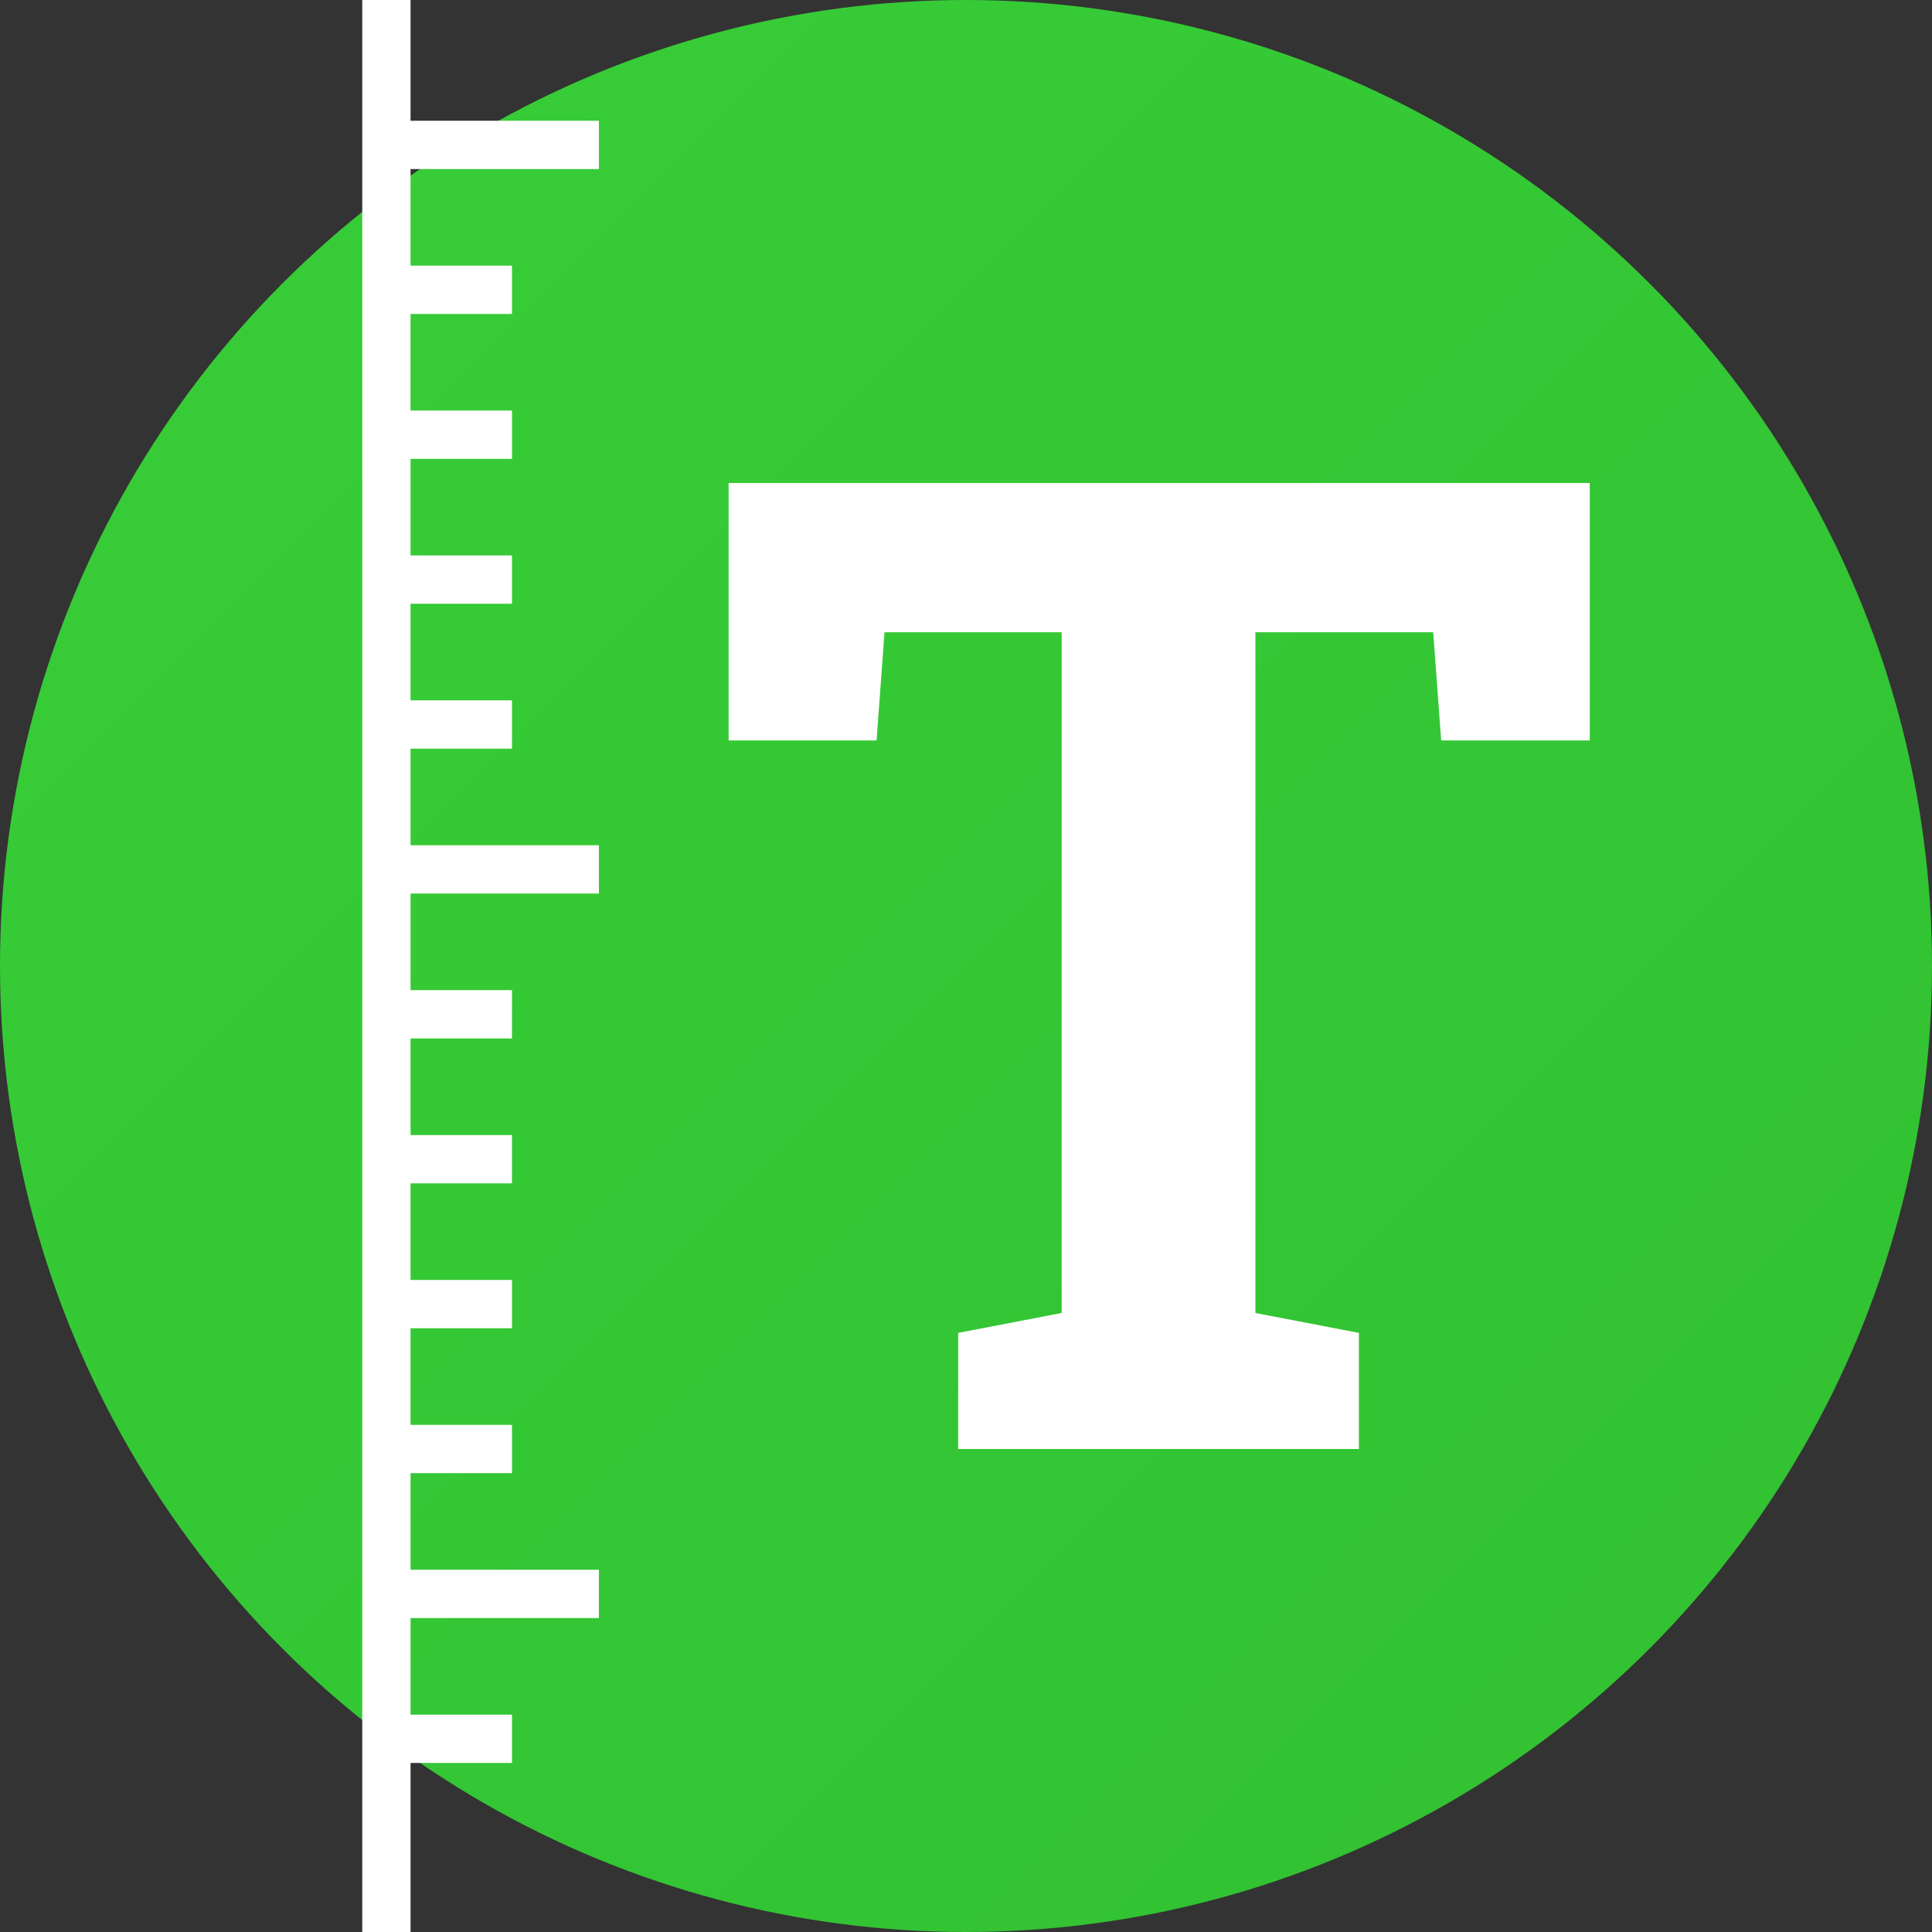 <?xml version="1.0" encoding="utf-8"?>
<!-- Generator: Adobe Illustrator 15.0.2, SVG Export Plug-In . SVG Version: 6.00 Build 0)  -->
<!DOCTYPE svg PUBLIC "-//W3C//DTD SVG 1.1//EN" "http://www.w3.org/Graphics/SVG/1.1/DTD/svg11.dtd">
<svg version="1.1" id="Layer_1" xmlns="http://www.w3.org/2000/svg" xmlns:xlink="http://www.w3.org/1999/xlink" x="0px" y="0px"
	 width="200px" height="200px" viewBox="0 0 200 200" enable-background="new 0 0 200 200" xml:space="preserve">
<rect x="0" y="0" width="200" height="200" fill="#333333" stroke="none"/>
<linearGradient id="SVGID_1_" gradientUnits="userSpaceOnUse" x1="29.29" y1="29.29" x2="170.711" y2="170.711">
	<stop  offset="0" style="stop-color:#37CC37"/>
	<stop  offset="1" style="stop-color:#32C232"/>
</linearGradient>
<circle fill="url(#SVGID_1_)" cx="100" cy="100" r="100"/>
<g enable-background="new    ">
	<path fill="#FFFFFF" d="M164.574,50v26.648h-15.385l-0.824-11.195h-18.406v70.467l10.714,2.061V150H99.189v-12.02l10.715-2.062
		V65.453H91.566l-0.824,11.195H75.426V50H164.574z"/>
</g>
<line fill="none" stroke="#FFFFFF" stroke-width="5" stroke-miterlimit="10" x1="40" y1="0" x2="40" y2="257"/>
<line fill="none" stroke="#FFFFFF" stroke-width="5" stroke-miterlimit="10" x1="40" y1="30" x2="53" y2="30"/>
<line fill="none" stroke="#FFFFFF" stroke-width="5" stroke-miterlimit="10" x1="40" y1="60" x2="53" y2="60"/>
<line fill="none" stroke="#FFFFFF" stroke-width="5" stroke-miterlimit="10" x1="40" y1="90" x2="62" y2="90"/>
<line fill="none" stroke="#FFFFFF" stroke-width="5" stroke-miterlimit="10" x1="40" y1="120" x2="53" y2="120"/>
<line fill="none" stroke="#FFFFFF" stroke-width="5" stroke-miterlimit="10" x1="40" y1="150" x2="53" y2="150"/>
<line fill="none" stroke="#FFFFFF" stroke-width="5" stroke-miterlimit="10" x1="40" y1="180" x2="53" y2="180"/>
<line fill="none" stroke="#FFFFFF" stroke-width="5" stroke-miterlimit="10" x1="40" y1="15" x2="62" y2="15"/>
<line fill="none" stroke="#FFFFFF" stroke-width="5" stroke-miterlimit="10" x1="40" y1="45" x2="53" y2="45"/>
<line fill="none" stroke="#FFFFFF" stroke-width="5" stroke-miterlimit="10" x1="40" y1="75" x2="53" y2="75"/>
<line fill="none" stroke="#FFFFFF" stroke-width="5" stroke-miterlimit="10" x1="40" y1="105" x2="53" y2="105"/>
<line fill="none" stroke="#FFFFFF" stroke-width="5" stroke-miterlimit="10" x1="40" y1="135" x2="53" y2="135"/>
<line fill="none" stroke="#FFFFFF" stroke-width="5" stroke-miterlimit="10" x1="40" y1="165" x2="62" y2="165"/>
</svg>
